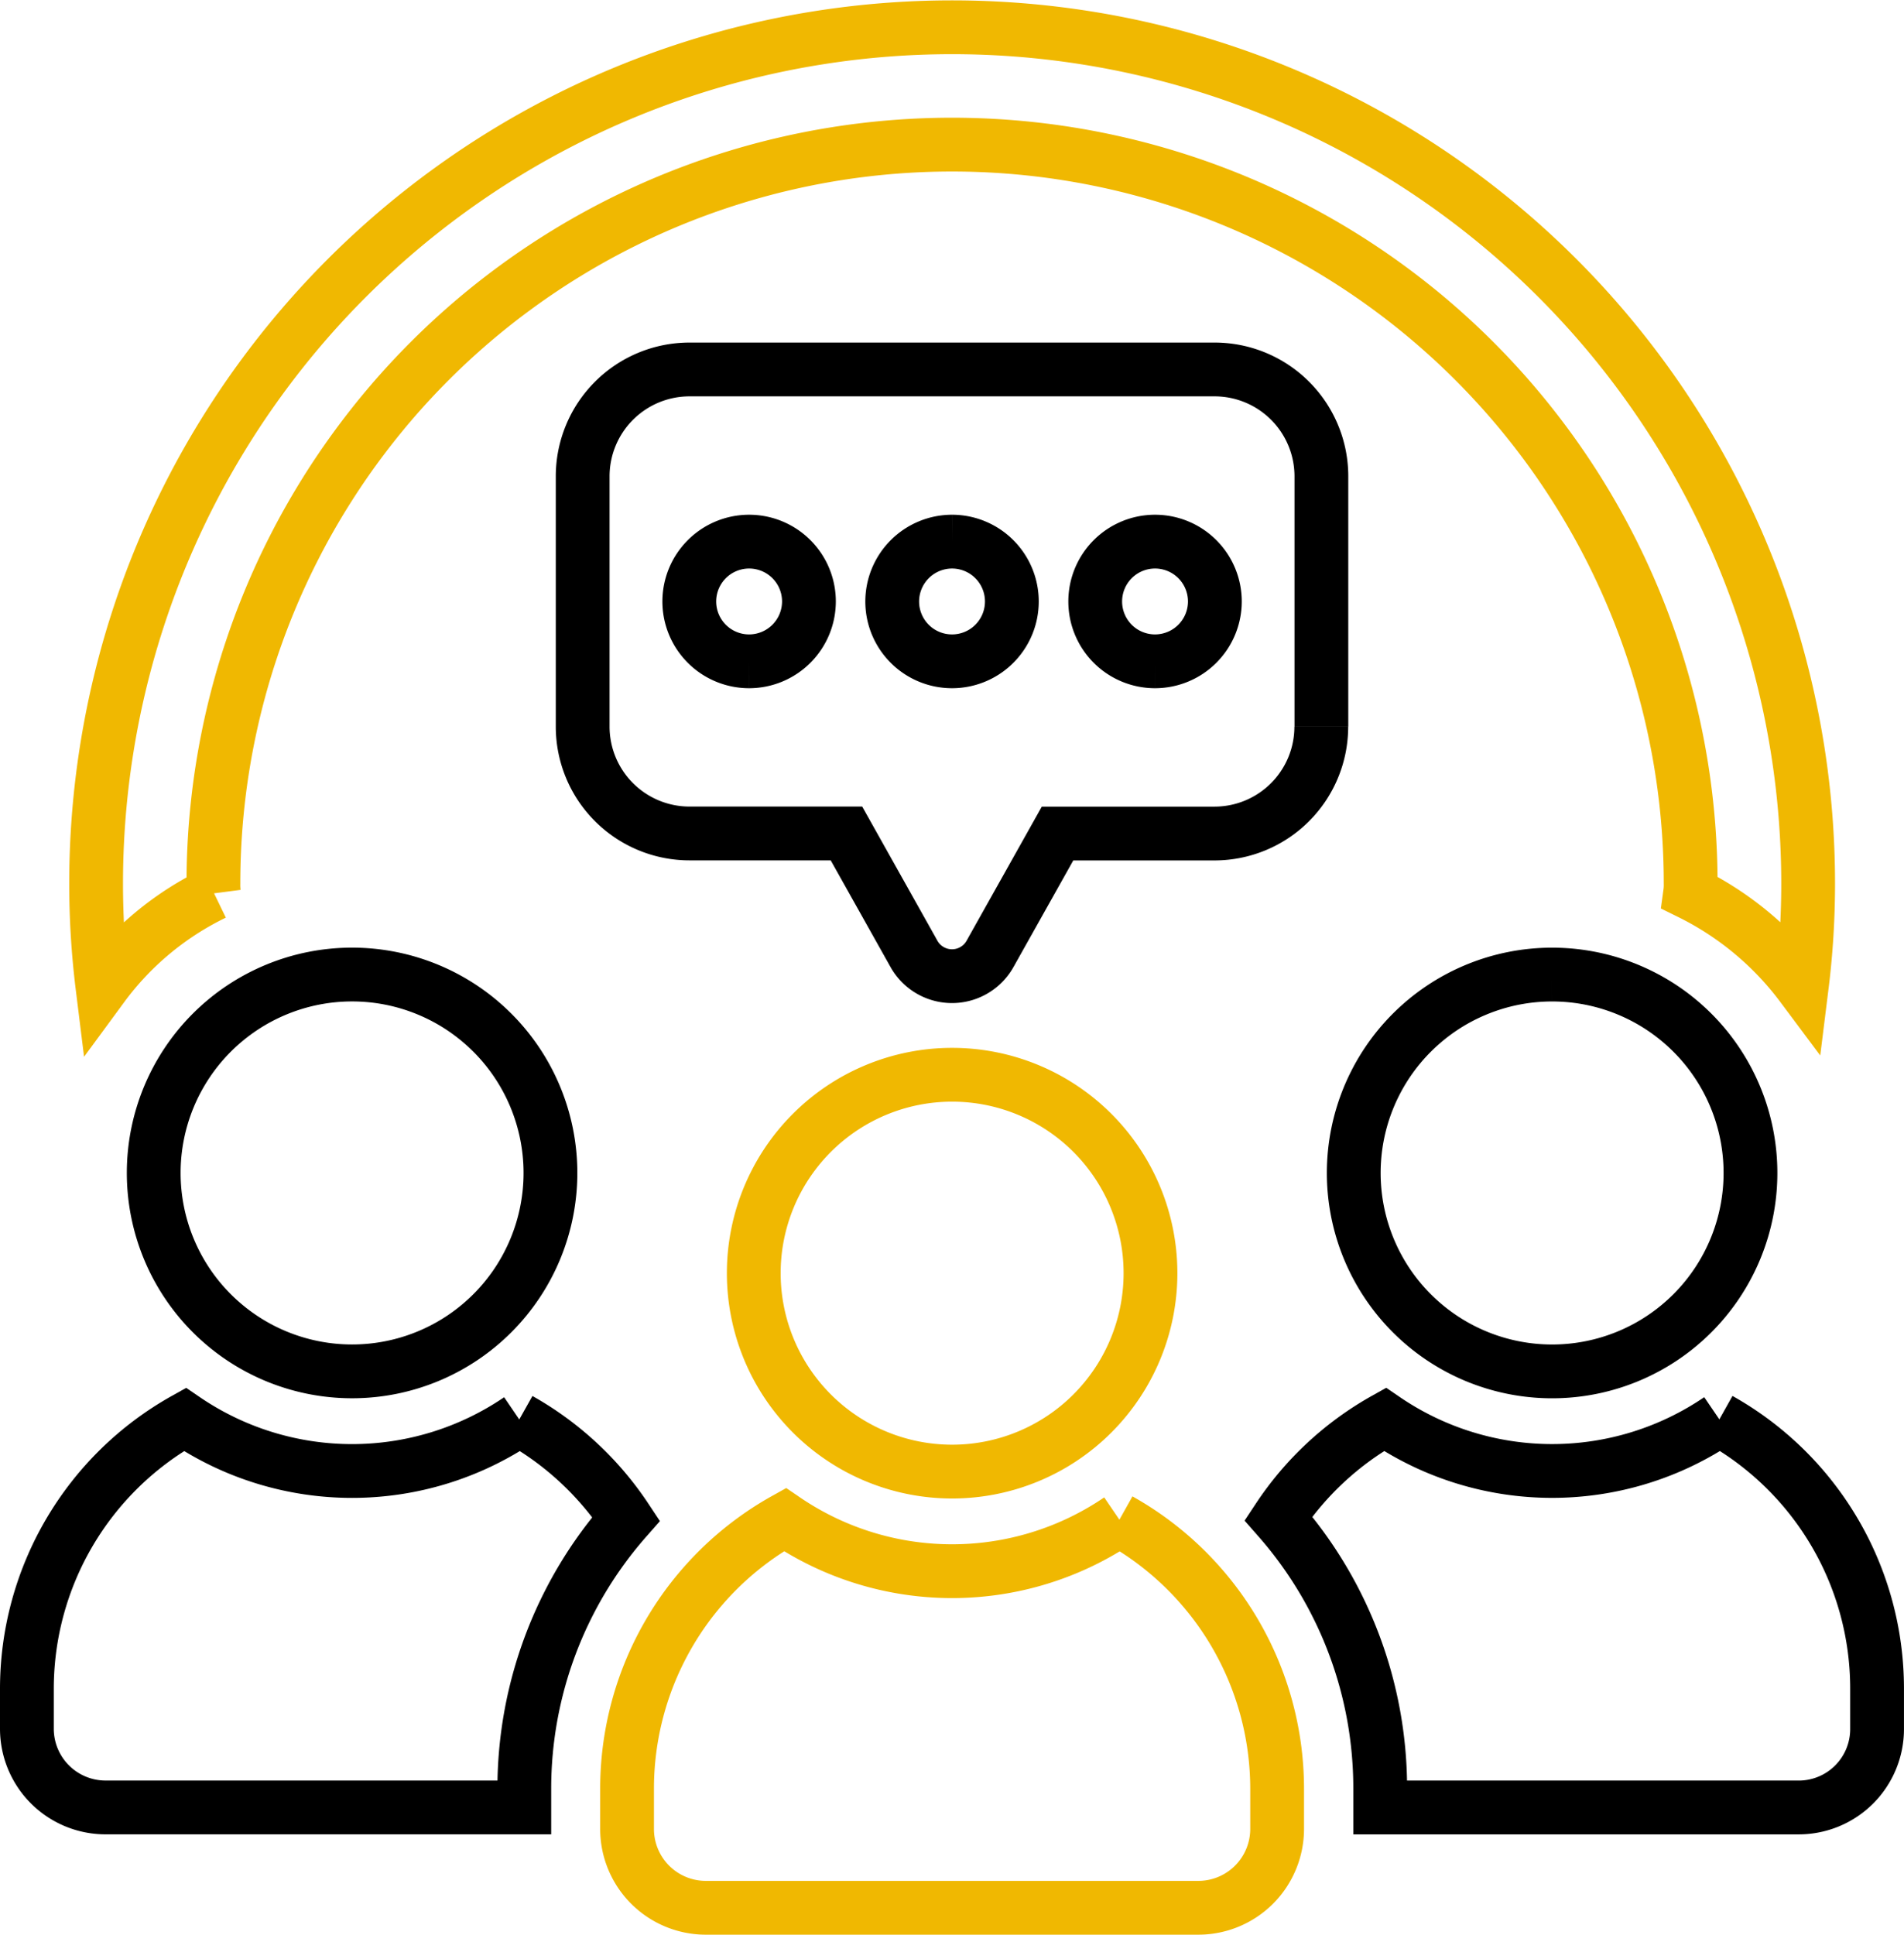 <svg xmlns="http://www.w3.org/2000/svg" width="60.184" height="61.141" viewBox="0 0 60.184 61.141">
  <g id="Customer_Service" data-name="Customer Service" transform="translate(-15028.15 1327.85)">
    <path id="Path_4650" data-name="Path 4650" d="M13.137,27.38a2,2,0,0,1-.016-.313,23.347,23.347,0,1,1,46.694,0,1.8,1.8,0,0,1-.016.3,9.837,9.837,0,0,1,3.53,2.936,26.145,26.145,0,0,0,.2-3.233,27.058,27.058,0,1,0-54.116,0,26.412,26.412,0,0,0,.2,3.249,9.539,9.539,0,0,1,3.53-2.936" transform="translate(15021.775 -1327)" fill="none" stroke="#f0b801" stroke-width="1.7"/>
    <path id="Path_4651" data-name="Path 4651" d="M17.269,135.27A6.27,6.27,0,1,0,23.539,129a6.27,6.27,0,0,0-6.27,6.269" transform="translate(15015.74 -1426.054)" fill="none" stroke="#000" stroke-width="1.7"/>
    <path id="Path_4652" data-name="Path 4652" d="M15.564,189.557a9.394,9.394,0,0,1-10.572,0A9.754,9.754,0,0,0,0,198.062v1.268a2.487,2.487,0,0,0,2.488,2.487H15.723v-.585a12.9,12.9,0,0,1,3.219-8.536,9.822,9.822,0,0,0-3.378-3.14" transform="translate(15029 -1472.551)" fill="none" stroke="#000" stroke-width="1.7"/>
    <path id="Path_4653" data-name="Path 4653" d="M186.939,129a6.27,6.27,0,1,0,6.27,6.27,6.269,6.269,0,0,0-6.27-6.27" transform="translate(14890.272 -1426.053)" fill="none" stroke="#000" stroke-width="1.7"/>
    <path id="Path_4654" data-name="Path 4654" d="M184.343,189.551a9.392,9.392,0,0,1-10.574,0,9.768,9.768,0,0,0-3.366,3.126,12.914,12.914,0,0,1,3.219,8.552v.585h13.218a2.477,2.477,0,0,0,2.488-2.488v-1.268a9.749,9.749,0,0,0-4.986-8.507" transform="translate(14898.155 -1472.547)" fill="none" stroke="#000" stroke-width="1.7"/>
    <path id="Path_4655" data-name="Path 4655" d="M98.969,148.909a6.27,6.27,0,1,0,6.27-6.27,6.27,6.27,0,0,0-6.27,6.27" transform="translate(14953.007 -1436.526)" fill="none" stroke="#f0b801" stroke-width="1.7"/>
    <path id="Path_4656" data-name="Path 4656" d="M97.282,203.193a9.392,9.392,0,0,1-10.574,0,9.742,9.742,0,0,0-4.987,8.5v1.274a2.491,2.491,0,0,0,2.491,2.492H99.778a2.492,2.492,0,0,0,2.491-2.492V211.7a9.743,9.743,0,0,0-4.988-8.5" transform="translate(14966.25 -1483.022)" fill="none" stroke="#f0b801" stroke-width="1.7"/>
    <path id="Path_4657" data-name="Path 4657" d="M99.023,57.914V50.005a3.377,3.377,0,0,0-3.377-3.377H79.051a3.378,3.378,0,0,0-3.378,3.377v7.909a3.378,3.378,0,0,0,3.378,3.377h4.96L86.147,65.1a1.378,1.378,0,0,0,2.4,0l2.136-3.807h4.96a3.377,3.377,0,0,0,3.377-3.377M87.348,52.069a1.891,1.891,0,1,1-1.891,1.89,1.894,1.894,0,0,1,1.891-1.89m-6.416,3.782a1.891,1.891,0,1,1,1.893-1.891,1.894,1.894,0,0,1-1.893,1.891m12.833,0a1.891,1.891,0,1,1,1.891-1.891,1.893,1.893,0,0,1-1.891,1.891" transform="translate(14970.895 -1362.803)" fill="none" stroke="#000" stroke-width="1.7"/>
    <path id="Path_4658" data-name="Path 4658" d="M0,59.441Z" transform="translate(15029 -1327)" fill="none" stroke="#000" stroke-width="1.7"/>
  </g>
</svg>
